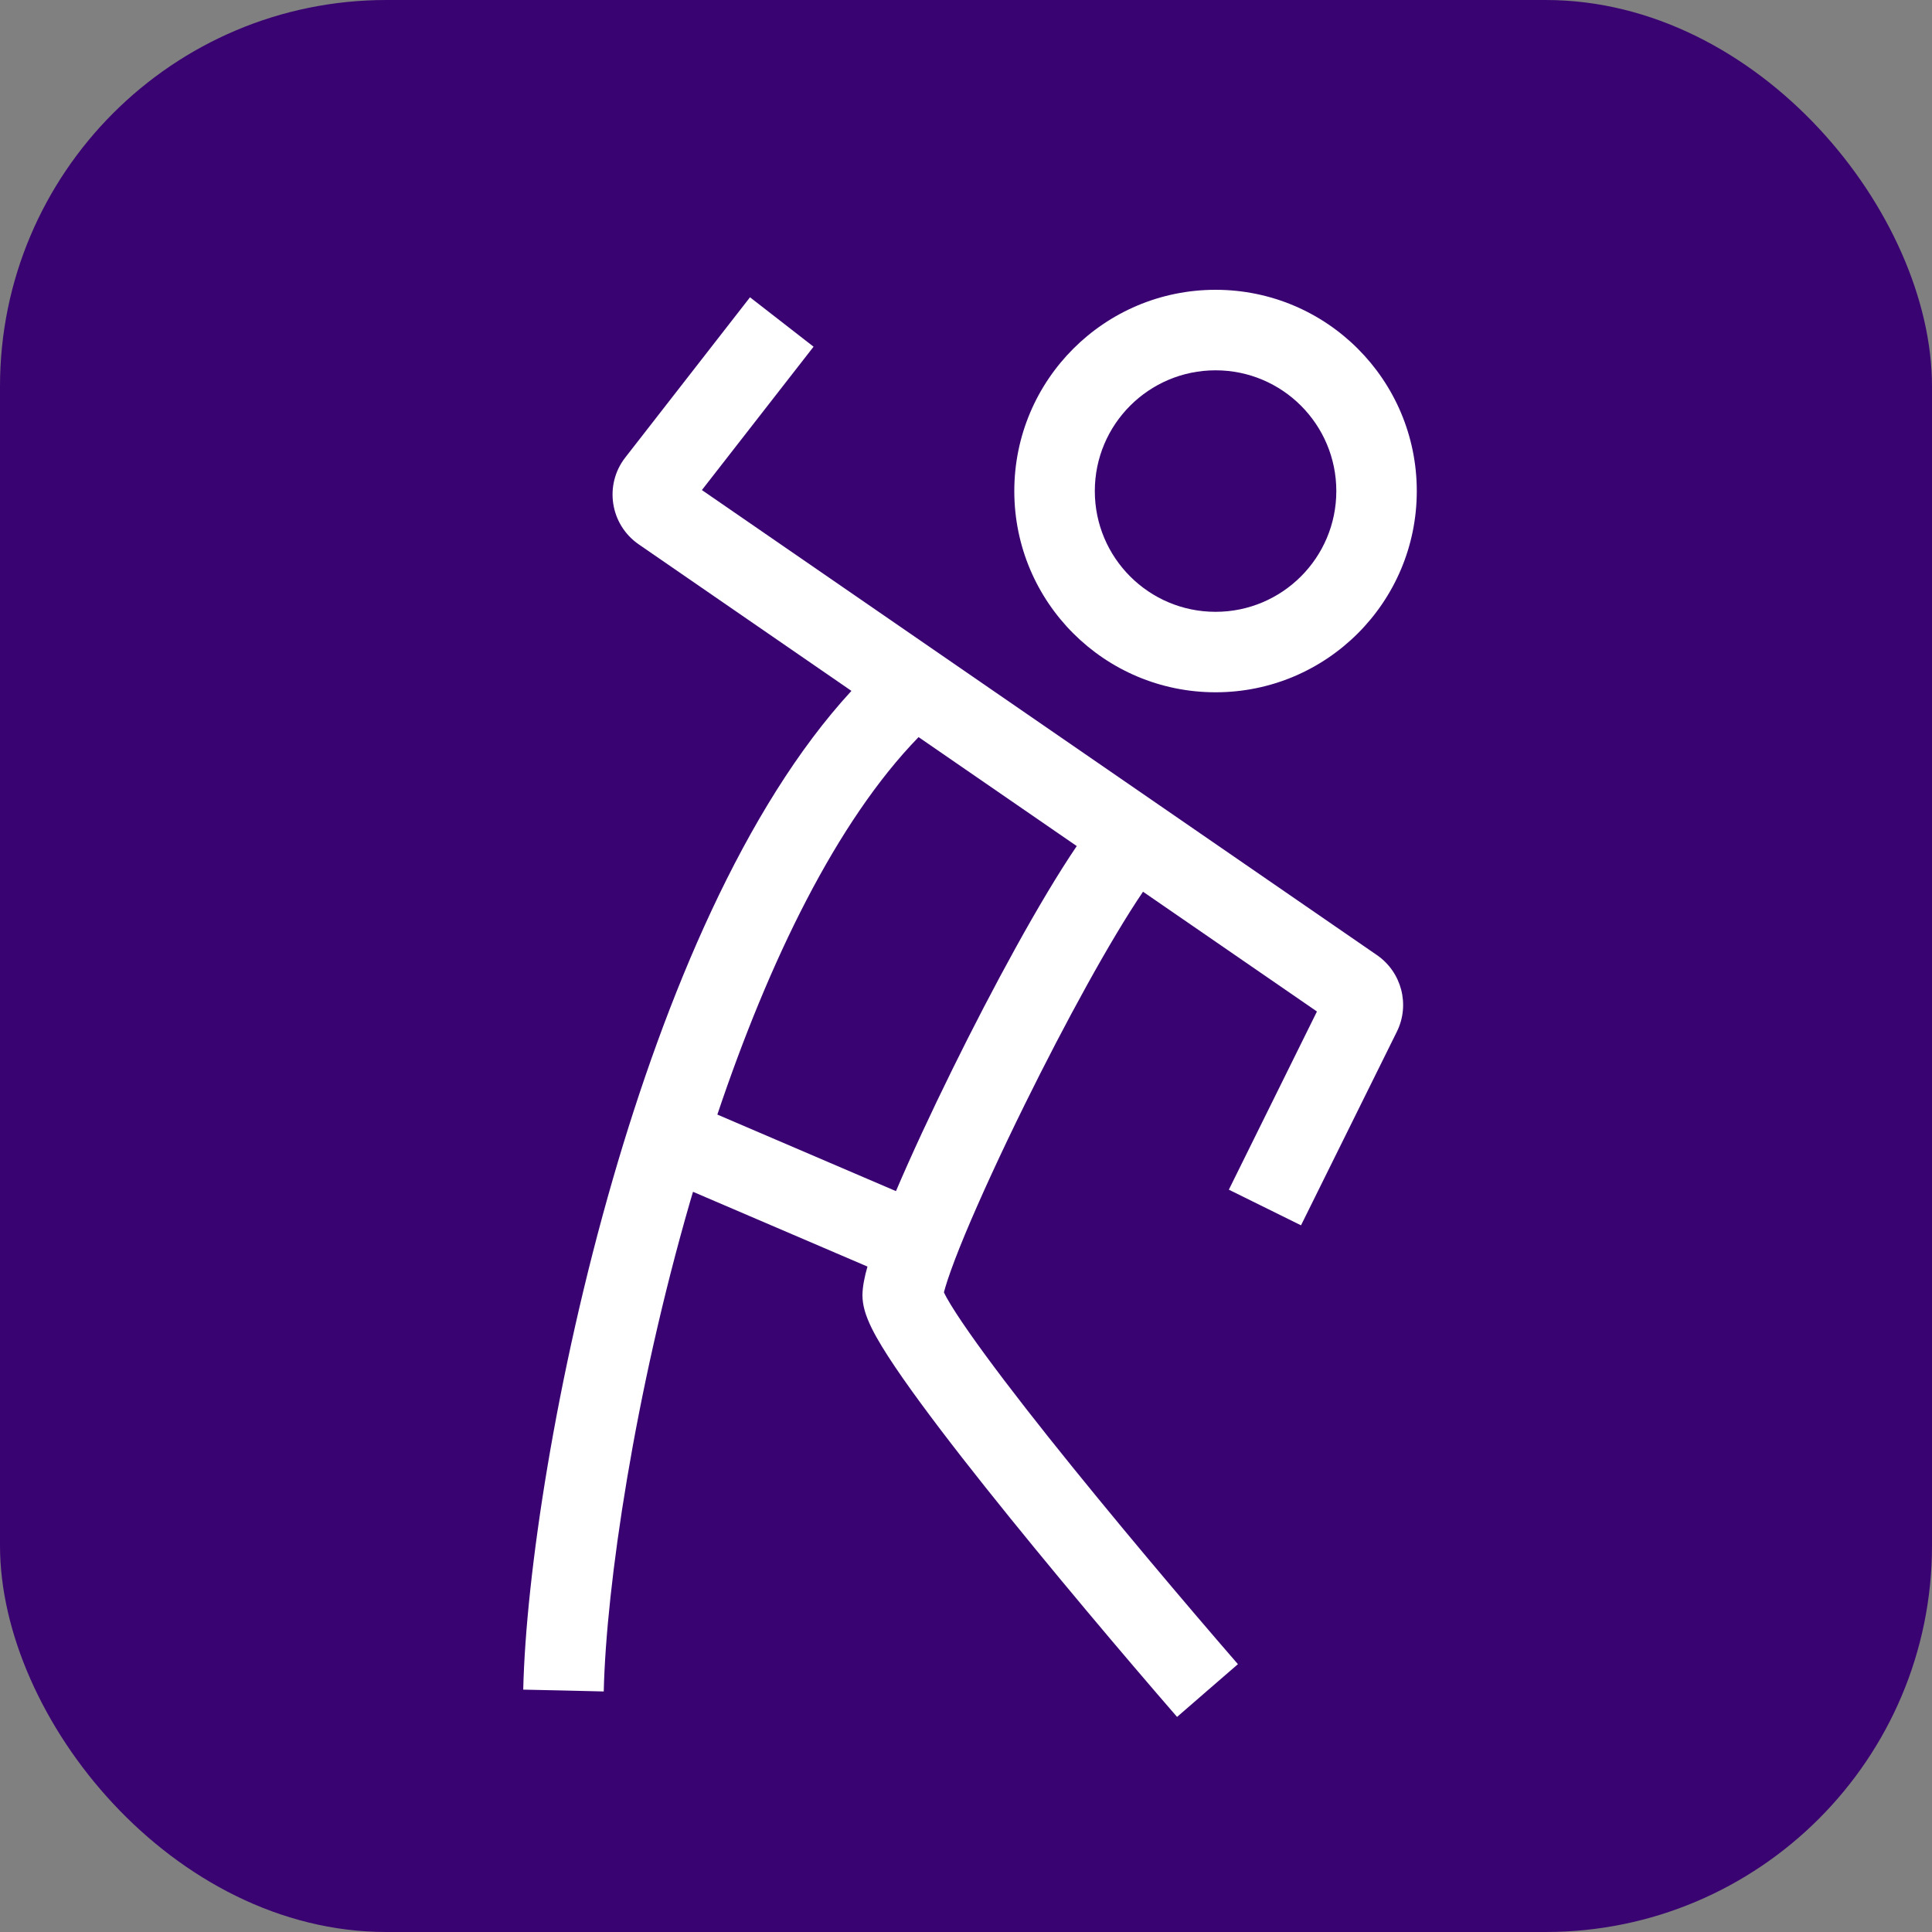 <svg width="40" height="40" viewBox="0 0 40 40" fill="none" xmlns="http://www.w3.org/2000/svg">
<rect x="0" y="0" width="40" height="40" fill="#808080" stroke="none"/>
<rect width="40" height="40" rx="8" fill="#390372"/>
<path d="M16.844 7.178L14.532 10.146L28.509 19.775C29.02 20.128 29.196 20.803 28.921 21.359L26.936 25.369L25.442 24.631L27.266 20.942L23.665 18.462C22.996 19.447 22.054 21.168 21.216 22.869C20.731 23.852 20.294 24.802 19.98 25.555C19.823 25.932 19.702 26.252 19.621 26.496C19.58 26.618 19.557 26.703 19.543 26.756C19.558 26.786 19.576 26.826 19.602 26.872C19.701 27.049 19.857 27.29 20.064 27.586C20.476 28.176 21.054 28.933 21.707 29.754C23.012 31.393 24.583 33.248 25.63 34.455L25 35L24.37 35.547C23.314 34.33 21.728 32.457 20.403 30.793C19.742 29.963 19.138 29.173 18.696 28.54C18.476 28.225 18.286 27.934 18.148 27.688C18.079 27.565 18.015 27.439 17.966 27.316C17.925 27.215 17.857 27.029 17.856 26.818C17.857 26.633 17.903 26.421 17.96 26.223L14.348 24.675C14.329 24.74 14.309 24.805 14.29 24.87C13.138 28.851 12.55 32.834 12.5 35.02L11.667 35L10.833 34.982C10.887 32.622 11.508 28.492 12.69 24.406C13.785 20.625 15.407 16.715 17.628 14.304L13.224 11.27C12.632 10.862 12.504 10.04 12.945 9.473L15.528 6.155L16.844 7.178ZM19.018 15.261C17.32 17.008 15.919 19.9 14.852 23.076L18.55 24.661C18.868 23.915 19.278 23.032 19.722 22.132C20.548 20.455 21.533 18.636 22.293 17.517L19.018 15.261ZM25.167 6C27.468 6 29.333 7.866 29.333 10.167C29.333 12.468 27.468 14.333 25.167 14.333C22.866 14.333 21 12.468 21 10.167C21 7.866 22.866 6 25.167 6ZM25.167 7.667C23.786 7.667 22.667 8.786 22.667 10.167C22.667 11.548 23.786 12.667 25.167 12.667C26.547 12.667 27.667 11.547 27.667 10.167C27.667 8.786 26.548 7.667 25.167 7.667Z" fill="white"/>
</svg>
